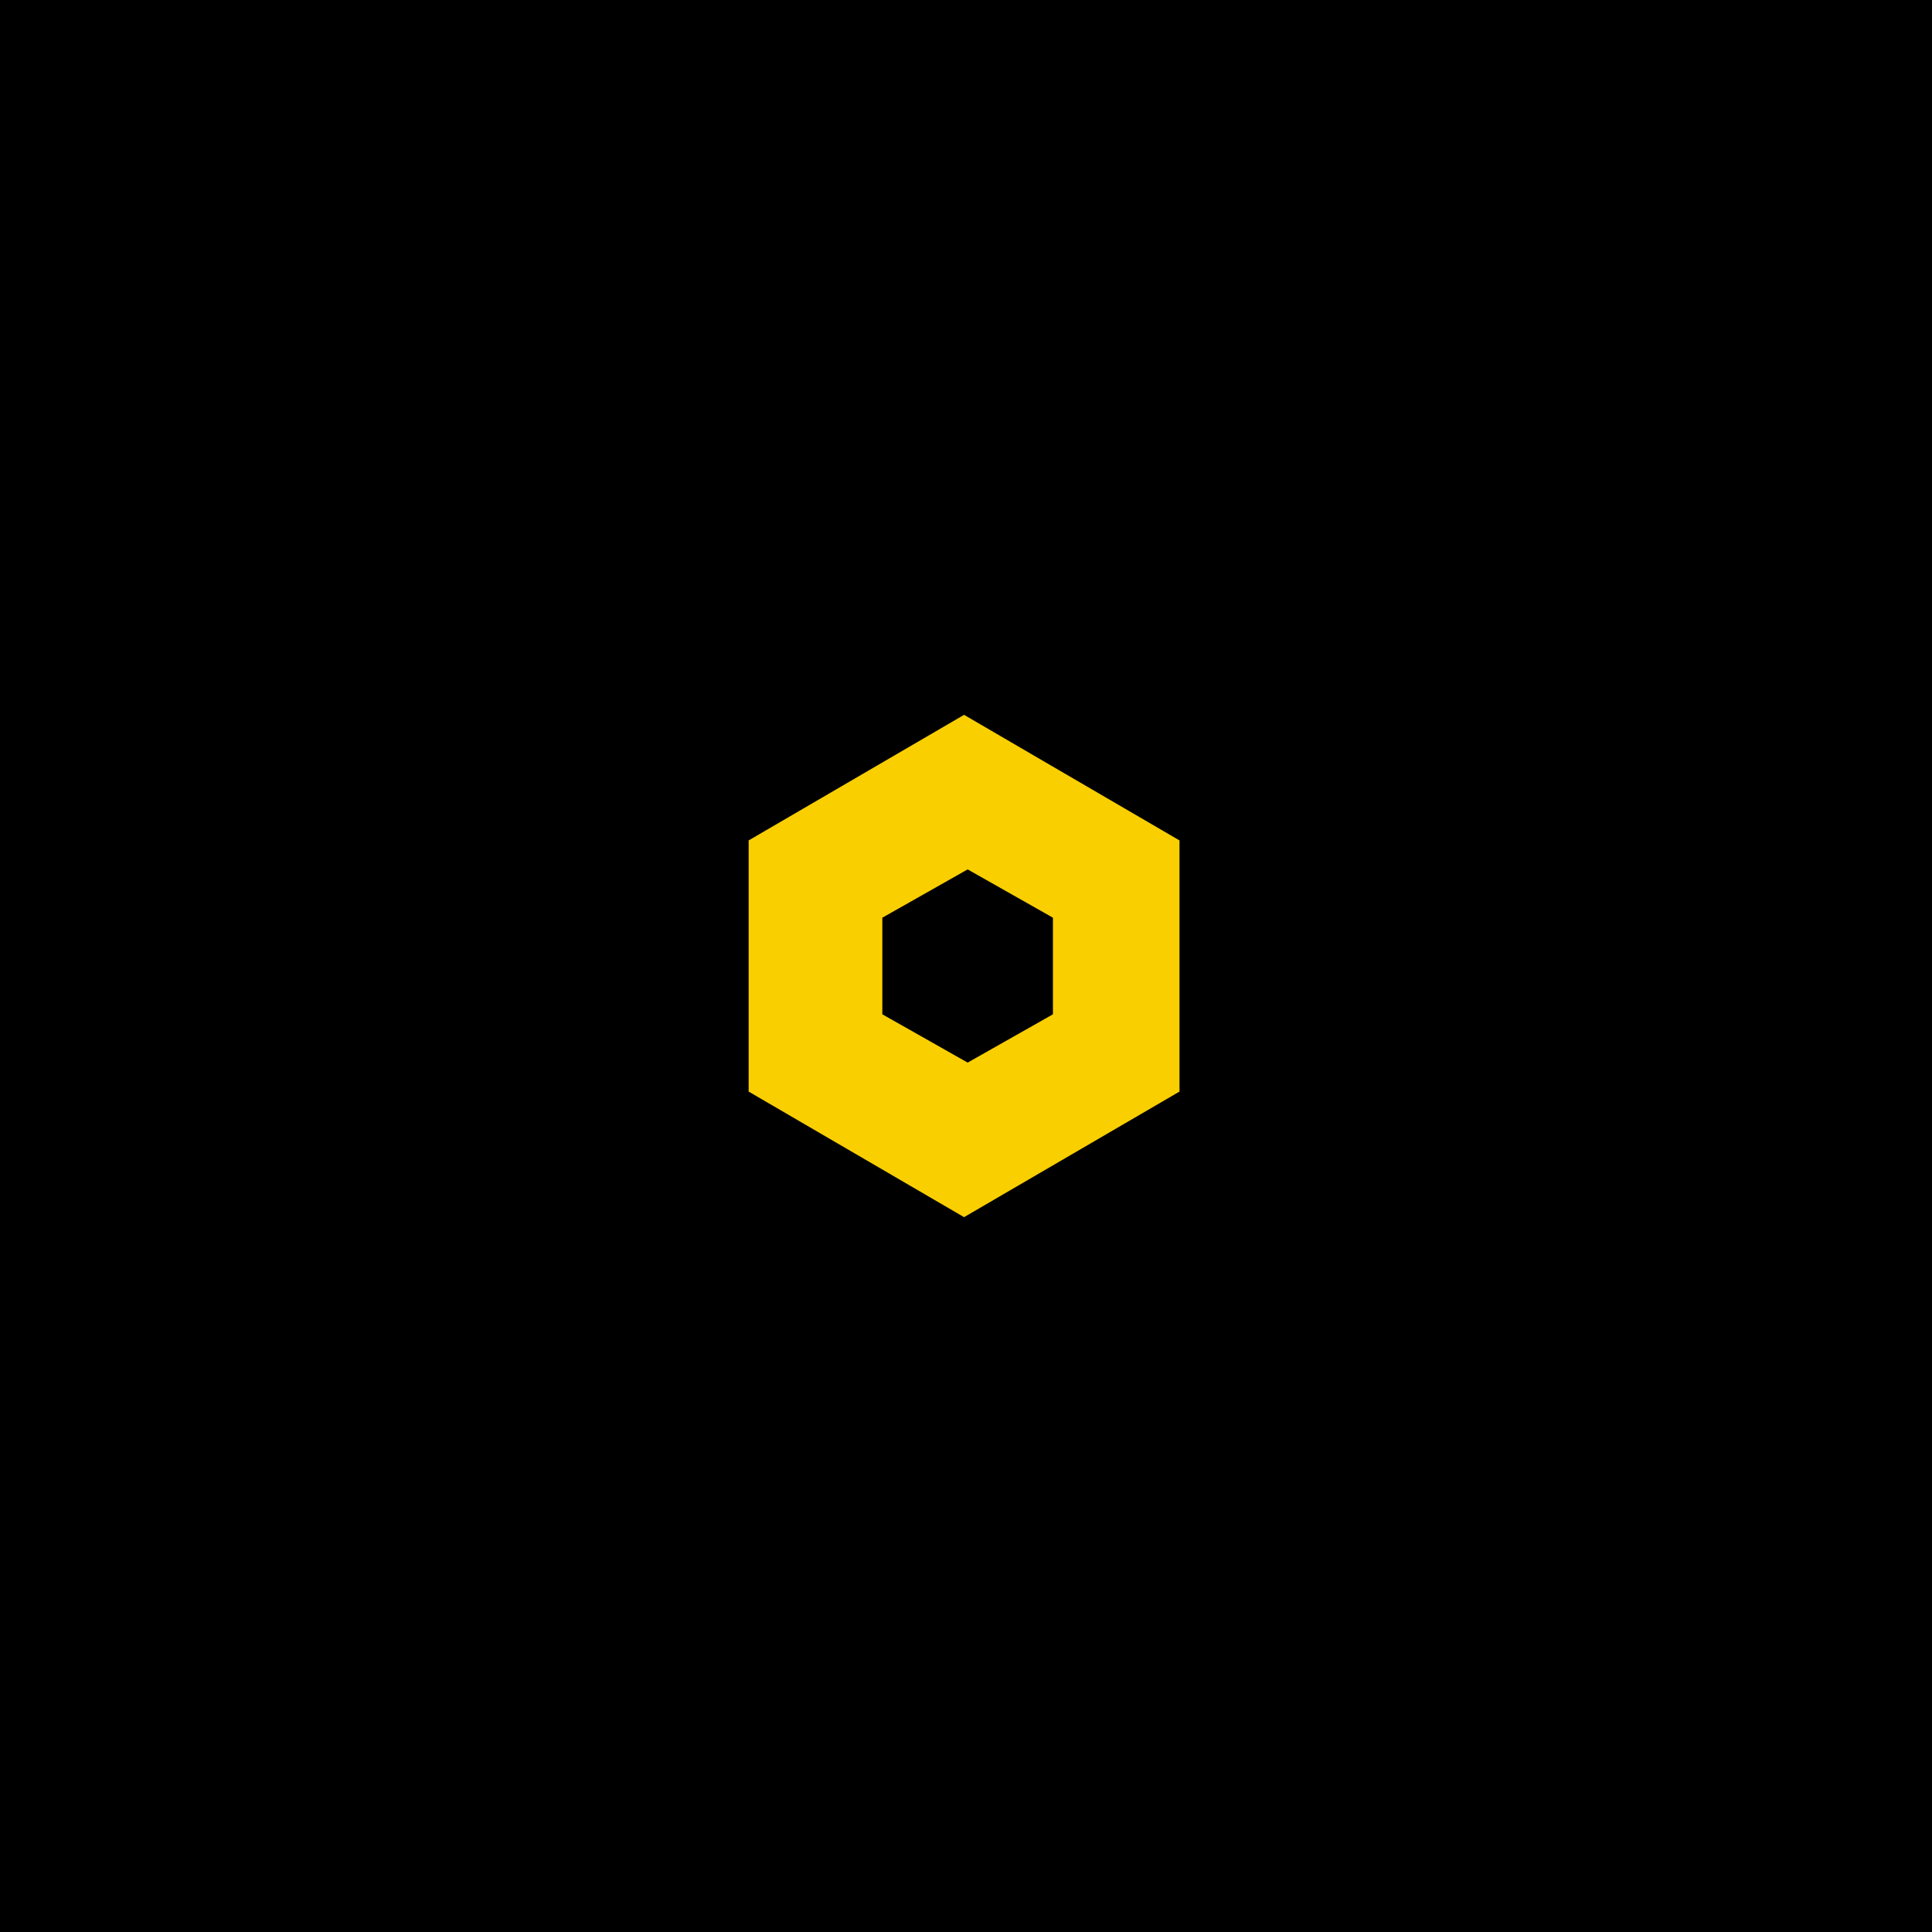 <?xml version="1.0" encoding="UTF-8"?>
<svg width="400px" height="400px" viewBox="0 0 400 400" version="1.1" xmlns="http://www.w3.org/2000/svg" xmlns:xlink="http://www.w3.org/1999/xlink">
    <g id="Page-1" stroke="none" stroke-width="1" fill="none" fill-rule="evenodd">
        <g id="Group">
            <rect id="Rectangle" fill="#000000" x="0" y="0" width="400" height="400"></rect>
            <path d="M199.6,148 L244.201,174 L244.201,226 L199.6,252 L155,226 L155,174 L199.6,148 Z M200.34,180 L182.679,190 L182.679,210 L200.34,220 L218,210 L218,190 L200.34,180 Z" id="Combined-Shape" fill="#f9cf00"></path>
        </g>
    </g>
</svg>